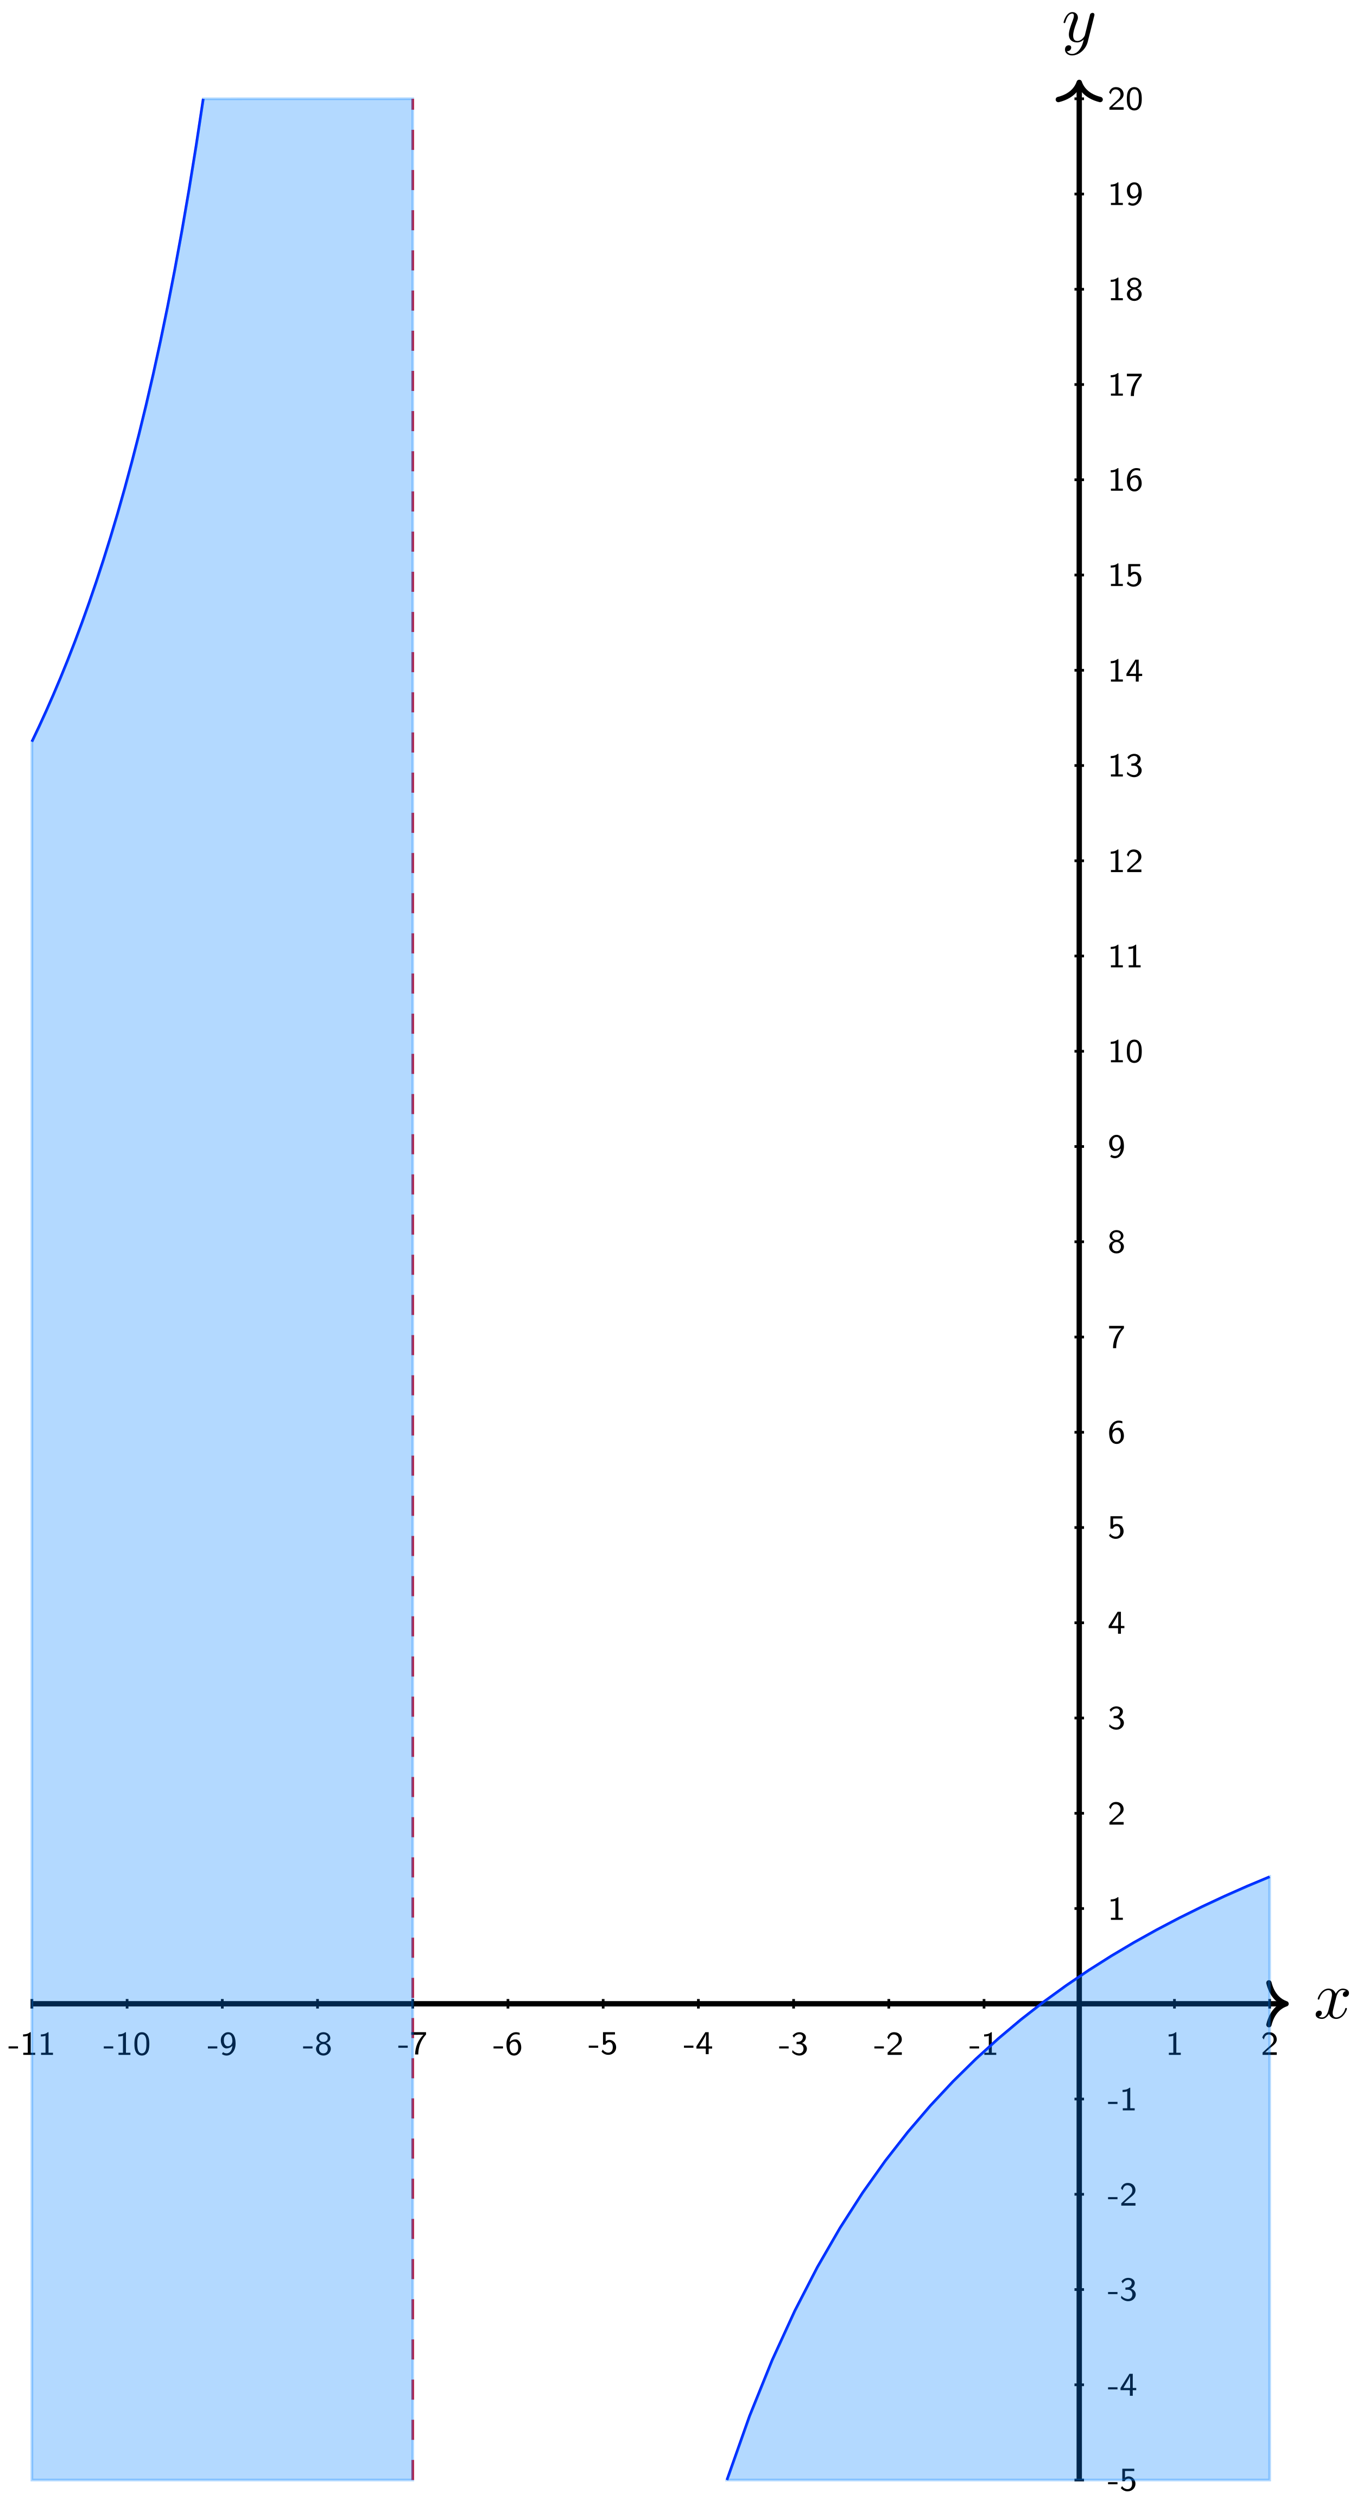 <svg xmlns="http://www.w3.org/2000/svg" xmlns:xlink="http://www.w3.org/1999/xlink" version="1.1" width="202" height="372" viewBox="0 0 202 372">
<defs>
<path id="font_1_1" d="M.334 .302C.34 .328 .363 .42 .433 .42 .438 .42 .462 .42 .483 .407 .455 .402 .435 .377 .435 .353 .435 .337 .446 .318 .473 .318 .495 .318 .527 .336 .527 .376 .527 .428 .468 .442 .434 .442 .376 .442 .341 .389 .329 .366 .304 .432 .25 .442 .221 .442 .117 .442 .06 .313 .06 .288 .06 .278 .07 .278 .072 .278 .08 .278 .083 .28 .085 .289 .119 .395 .185 .42 .219 .42 .238 .42 .273 .411 .273 .353 .273 .322 .256 .255 .219 .115 .203 .053 .168 .011 .124 .011 .118 .011 .095 .011 .074 .024 .099 .029 .121 .05 .121 .078 .121 .105 .099 .113 .084 .113 .054 .113 .029 .087 .029 .055 .029 .009 .079-.011 .123-.011 .189-.011 .225 .059 .228 .065 .24 .028 .276-.011 .336-.011 .439-.011 .496 .118 .496 .143 .496 .153 .487 .153 .484 .153 .475 .153 .473 .149 .471 .142 .438 .035 .37 .011 .338 .011 .299 .011 .283 .043 .283 .077 .283 .099 .289 .121 .3 .165L.334 .302Z"/>
<path id="font_1_2" d="M.486 .381C.49 .395 .49 .397 .49 .404 .49 .422 .476 .431 .461 .431 .451 .431 .435 .425 .426 .41 .424 .405 .416 .374 .412 .356 .405 .33 .398 .303 .392 .276L.347 .096C.343 .081 .3 .011 .234 .011 .183 .011 .172 .055 .172 .092 .172 .138 .189 .2 .223 .288 .239 .329 .243 .34 .243 .36 .243 .405 .211 .442 .161 .442 .066 .442 .029 .297 .029 .288 .029 .278 .039 .278 .041 .278 .051 .278 .052 .28 .057 .296 .084 .39 .124 .42 .158 .42 .166 .42 .183 .42 .183 .388 .183 .363 .173 .337 .166 .318 .126 .212 .108 .155 .108 .108 .108 .019 .171-.011 .23-.011 .269-.011 .303 .006 .331 .034 .318-.018 .306-.067 .266-.12 .24-.154 .202-.183 .156-.183 .142-.183 .097-.18 .08-.141 .096-.141 .109-.141 .123-.129 .133-.12 .143-.107 .143-.088 .143-.057 .116-.053 .106-.053 .083-.053 .05-.069 .05-.118 .05-.168 .094-.205 .156-.205 .259-.205 .362-.114 .39-.001L.486 .381Z"/>
<path id="font_2_64" d="M.294 .191V.254H.012V.191H.294Z"/>
<path id="font_2_82" d="M.454 0V.063H.321V.677H.299C.234 .617 .152 .613 .092 .611V.548C.131 .549 .181 .551 .231 .571V.063H.098V0H.454Z"/>
<path id="font_2_121" d="M.488 .325C.488 .373 .488 .49 .441 .572 .39 .662 .313 .677 .265 .677 .22 .677 .142 .663 .092 .577 .044 .497 .042 .388 .042 .325 .042 .251 .046 .16 .088 .084 .132 .003 .206-.021 .265-.021 .365-.021 .42 .037 .45 .1 .485 .171 .488 .263 .488 .325M.401 .338C.401 .272 .401 .197 .377 .133 .349 .061 .298 .045 .265 .045 .223 .045 .175 .069 .15 .141 .13 .202 .129 .265 .129 .338 .129 .43 .129 .611 .265 .611 .401 .611 .401 .43 .401 .338Z"/>
<path id="font_2_78" d="M.486 .335C.486 .608 .365 .677 .269 .677 .18 .677 .139 .635 .11 .606 .046 .541 .044 .472 .044 .433 .044 .304 .114 .193 .212 .193 .325 .193 .387 .268 .392 .274 .378 .115 .3 .045 .218 .045 .166 .045 .134 .064 .111 .083L.077 .025C.126-.011 .171-.021 .218-.021 .358-.021 .486 .12 .486 .335M.39 .412C.39 .338 .345 .259 .258 .259 .22 .259 .19 .27 .164 .311 .138 .35 .136 .388 .136 .433 .136 .472 .136 .517 .167 .561 .188 .591 .218 .615 .268 .615 .365 .615 .386 .498 .389 .434 .39 .428 .39 .418 .39 .412Z"/>
<path id="font_2_51" d="M.486 .182C.486 .259 .429 .327 .342 .354 .408 .375 .471 .428 .471 .502 .471 .593 .384 .677 .265 .677 .146 .677 .059 .593 .059 .502 .059 .427 .124 .374 .188 .354 .1 .327 .044 .259 .044 .182 .044 .075 .139-.021 .265-.021 .391-.021 .486 .075 .486 .182V.182M.394 .501C.394 .43 .338 .387 .265 .387 .194 .387 .136 .428 .136 .501 .136 .565 .181 .615 .265 .615 .348 .615 .394 .565 .394 .501M.395 .183C.395 .089 .333 .045 .265 .045 .196 .045 .135 .089 .135 .183 .135 .273 .193 .321 .265 .321 .337 .321 .395 .272 .395 .183Z"/>
<path id="font_2_100" d="M.486 .586V.656H.044V.579H.247C.259 .579 .271 .58 .283 .58H.409C.257 .431 .16 .222 .16-.01H.254C.254 .282 .396 .492 .486 .586Z"/>
<path id="font_2_101" d="M.486 .222C.486 .353 .415 .462 .318 .462 .22 .462 .167 .411 .138 .382 .151 .52 .221 .615 .329 .615 .349 .615 .389 .613 .439 .594V.657C.385 .677 .347 .677 .328 .677 .176 .677 .044 .534 .044 .322 .044 .052 .166-.021 .267-.021 .348-.021 .39 .017 .421 .049 .485 .117 .486 .188 .486 .222M.394 .222C.394 .184 .394 .143 .367 .101 .343 .064 .313 .045 .267 .045 .161 .045 .144 .175 .139 .219 .139 .225 .139 .24 .14 .245 .14 .313 .183 .396 .272 .396 .394 .396 .394 .256 .394 .222Z"/>
<path id="font_2_56" d="M.477 .203C.477 .327 .385 .426 .275 .426 .232 .426 .194 .411 .164 .386V.587H.441V.656H.084V.282H.157C.181 .336 .228 .36 .273 .36 .314 .36 .376 .332 .376 .205 .376 .074 .293 .045 .242 .045 .176 .045 .112 .08 .078 .137L.04 .077C.089 .016 .163-.021 .242-.021 .374-.021 .477 .081 .477 .203Z"/>
<path id="font_2_57" d="M.5 .167V.233H.396V.656H.297L.03 .233V.167H.31V0H.396V.167H.5M.317 .233H.115C.145 .28 .316 .547 .317 .607V.233Z"/>
<path id="font_2_106" d="M.486 .182C.486 .264 .42 .33 .341 .353 .417 .392 .456 .459 .456 .524 .456 .609 .369 .677 .262 .677 .174 .677 .101 .631 .059 .571L.1 .513C.141 .593 .213 .615 .261 .615 .32 .615 .364 .581 .364 .524 .364 .471 .328 .406 .252 .393 .247 .392 .243 .392 .177 .387V.321H.255C.35 .321 .385 .246 .385 .183 .385 .105 .337 .045 .259 .045 .188 .045 .107 .079 .057 .143L.044 .078C.102 .013 .183-.021 .261-.021 .392-.021 .486 .077 .486 .182Z"/>
<path id="font_2_107" d="M.477 0V.077H.283C.271 .077 .259 .076 .247 .076H.133L.288 .213C.306 .229 .355 .266 .374 .282 .418 .322 .477 .374 .477 .461 .477 .574 .393 .677 .25 .677 .144 .677 .078 .62 .044 .518L.091 .459C.114 .543 .149 .608 .236 .608 .32 .608 .384 .549 .384 .459 .384 .376 .335 .329 .275 .272 .255 .252 .201 .207 .18 .187 .151 .161 .082 .094 .053 .069V0H.477Z"/>
</defs>
<path transform="matrix(1,0,0,-1,160.654,298.165)" stroke-width=".399" stroke-linecap="butt" stroke-dasharray="2.989,2.989" stroke-miterlimit="10" stroke-linejoin="miter" fill="none" stroke="#ff0000" d="M-99.214-70.867V283.468"/>
<path transform="matrix(1,0,0,-1,160.654,298.165)" stroke-width=".797" stroke-linecap="butt" stroke-miterlimit="10" stroke-linejoin="miter" fill="none" stroke="#000000" d="M-155.907 0H30.384"/>
<path transform="matrix(1,0,0,-1,191.438,298.165)" stroke-width=".797" stroke-linecap="round" stroke-linejoin="round" fill="none" stroke="#000000" d="M-2.55 3.111C-2.084 1.244-1.046 .363 0 0-1.046-.363-2.084-1.244-2.55-3.111"/>
<use data-text="x" xlink:href="#font_1_1" transform="matrix(9.963,0,0,-9.963,195.556,300.31)"/>
<path transform="matrix(1,0,0,-1,160.654,298.165)" stroke-width=".797" stroke-linecap="butt" stroke-miterlimit="10" stroke-linejoin="miter" fill="none" stroke="#000000" d="M0-70.867V285.506"/>
<path transform="matrix(0,-1,-1,-0,160.654,12.261)" stroke-width=".797" stroke-linecap="round" stroke-linejoin="round" fill="none" stroke="#000000" d="M-2.55 3.111C-2.084 1.244-1.046 .363 0 0-1.046-.363-2.084-1.244-2.55-3.111"/>
<use data-text="y" xlink:href="#font_1_2" transform="matrix(9.963,0,0,-9.963,158.033,6.206)"/>
<path transform="matrix(1,0,0,-1,160.654,298.165)" stroke-width=".399" stroke-linecap="butt" stroke-miterlimit="10" stroke-linejoin="miter" fill="none" stroke="#000000" d="M-155.907 .709V-.709"/>
<use data-text="-" xlink:href="#font_2_64" transform="matrix(4.981,0,0,-4.981,1.216,305.766)"/>
<use data-text="1" xlink:href="#font_2_82" transform="matrix(4.981,0,0,-4.981,2.979,305.766)"/>
<use data-text="1" xlink:href="#font_2_82" transform="matrix(4.981,0,0,-4.981,5.624,305.766)"/>
<path transform="matrix(1,0,0,-1,160.654,298.165)" stroke-width=".399" stroke-linecap="butt" stroke-miterlimit="10" stroke-linejoin="miter" fill="none" stroke="#000000" d="M-141.734 .709V-.709"/>
<use data-text="-" xlink:href="#font_2_64" transform="matrix(4.981,0,0,-4.981,15.389,305.766)"/>
<use data-text="1" xlink:href="#font_2_82" transform="matrix(4.981,0,0,-4.981,17.152,305.766)"/>
<use data-text="0" xlink:href="#font_2_121" transform="matrix(4.981,0,0,-4.981,19.798,305.766)"/>
<path transform="matrix(1,0,0,-1,160.654,298.165)" stroke-width=".399" stroke-linecap="butt" stroke-miterlimit="10" stroke-linejoin="miter" fill="none" stroke="#000000" d="M-127.561 .709V-.709"/>
<use data-text="-" xlink:href="#font_2_64" transform="matrix(4.981,0,0,-4.981,30.885,305.766)"/>
<use data-text="9" xlink:href="#font_2_78" transform="matrix(4.981,0,0,-4.981,32.649,305.766)"/>
<path transform="matrix(1,0,0,-1,160.654,298.165)" stroke-width=".399" stroke-linecap="butt" stroke-miterlimit="10" stroke-linejoin="miter" fill="none" stroke="#000000" d="M-113.387 .709V-.709"/>
<use data-text="-" xlink:href="#font_2_64" transform="matrix(4.981,0,0,-4.981,45.06,305.766)"/>
<use data-text="8" xlink:href="#font_2_51" transform="matrix(4.981,0,0,-4.981,46.823,305.766)"/>
<path transform="matrix(1,0,0,-1,160.654,298.165)" stroke-width=".399" stroke-linecap="butt" stroke-miterlimit="10" stroke-linejoin="miter" fill="none" stroke="#000000" d="M-99.214 .709V-.709"/>
<use data-text="-" xlink:href="#font_2_64" transform="matrix(4.981,0,0,-4.981,59.233,305.661)"/>
<use data-text="7" xlink:href="#font_2_100" transform="matrix(4.981,0,0,-4.981,60.997,305.661)"/>
<path transform="matrix(1,0,0,-1,160.654,298.165)" stroke-width=".399" stroke-linecap="butt" stroke-miterlimit="10" stroke-linejoin="miter" fill="none" stroke="#000000" d="M-85.04 .709V-.709"/>
<use data-text="-" xlink:href="#font_2_64" transform="matrix(4.981,0,0,-4.981,73.407,305.766)"/>
<use data-text="6" xlink:href="#font_2_101" transform="matrix(4.981,0,0,-4.981,75.17,305.766)"/>
<path transform="matrix(1,0,0,-1,160.654,298.165)" stroke-width=".399" stroke-linecap="butt" stroke-miterlimit="10" stroke-linejoin="miter" fill="none" stroke="#000000" d="M-70.867 .709V-.709"/>
<use data-text="-" xlink:href="#font_2_64" transform="matrix(4.981,0,0,-4.981,87.581,305.661)"/>
<use data-text="5" xlink:href="#font_2_56" transform="matrix(4.981,0,0,-4.981,89.345,305.661)"/>
<path transform="matrix(1,0,0,-1,160.654,298.165)" stroke-width=".399" stroke-linecap="butt" stroke-miterlimit="10" stroke-linejoin="miter" fill="none" stroke="#000000" d="M-56.694 .709V-.709"/>
<use data-text="-" xlink:href="#font_2_64" transform="matrix(4.981,0,0,-4.981,101.755,305.661)"/>
<use data-text="4" xlink:href="#font_2_57" transform="matrix(4.981,0,0,-4.981,103.518,305.661)"/>
<path transform="matrix(1,0,0,-1,160.654,298.165)" stroke-width=".399" stroke-linecap="butt" stroke-miterlimit="10" stroke-linejoin="miter" fill="none" stroke="#000000" d="M-42.52 .709V-.709"/>
<use data-text="-" xlink:href="#font_2_64" transform="matrix(4.981,0,0,-4.981,115.929,305.766)"/>
<use data-text="3" xlink:href="#font_2_106" transform="matrix(4.981,0,0,-4.981,117.692,305.766)"/>
<path transform="matrix(1,0,0,-1,160.654,298.165)" stroke-width=".399" stroke-linecap="butt" stroke-miterlimit="10" stroke-linejoin="miter" fill="none" stroke="#000000" d="M-28.347 .709V-.709"/>
<use data-text="-" xlink:href="#font_2_64" transform="matrix(4.981,0,0,-4.981,130.102,305.766)"/>
<use data-text="2" xlink:href="#font_2_107" transform="matrix(4.981,0,0,-4.981,131.866,305.766)"/>
<path transform="matrix(1,0,0,-1,160.654,298.165)" stroke-width=".399" stroke-linecap="butt" stroke-miterlimit="10" stroke-linejoin="miter" fill="none" stroke="#000000" d="M-14.173 .709V-.709"/>
<use data-text="-" xlink:href="#font_2_64" transform="matrix(4.981,0,0,-4.981,144.276,305.766)"/>
<use data-text="1" xlink:href="#font_2_82" transform="matrix(4.981,0,0,-4.981,146.039,305.766)"/>
<path transform="matrix(1,0,0,-1,160.654,298.165)" stroke-width=".399" stroke-linecap="butt" stroke-miterlimit="10" stroke-linejoin="miter" fill="none" stroke="#000000" d="M14.173 .709V-.709"/>
<use data-text="1" xlink:href="#font_2_82" transform="matrix(4.981,0,0,-4.981,173.506,305.766)"/>
<path transform="matrix(1,0,0,-1,160.654,298.165)" stroke-width=".399" stroke-linecap="butt" stroke-miterlimit="10" stroke-linejoin="miter" fill="none" stroke="#000000" d="M28.347 .709V-.709"/>
<use data-text="2" xlink:href="#font_2_107" transform="matrix(4.981,0,0,-4.981,187.679,305.766)"/>
<path transform="matrix(1,0,0,-1,160.654,298.165)" stroke-width=".399" stroke-linecap="butt" stroke-miterlimit="10" stroke-linejoin="miter" fill="none" stroke="#000000" d="M-.709-70.867H.709"/>
<use data-text="-" xlink:href="#font_2_64" transform="matrix(4.981,0,0,-4.981,164.884,370.614)"/>
<use data-text="5" xlink:href="#font_2_56" transform="matrix(4.981,0,0,-4.981,166.647,370.614)"/>
<path transform="matrix(1,0,0,-1,160.654,298.165)" stroke-width=".399" stroke-linecap="butt" stroke-miterlimit="10" stroke-linejoin="miter" fill="none" stroke="#000000" d="M-.709-56.694H.709"/>
<use data-text="-" xlink:href="#font_2_64" transform="matrix(4.981,0,0,-4.981,164.884,356.493)"/>
<use data-text="4" xlink:href="#font_2_57" transform="matrix(4.981,0,0,-4.981,166.647,356.493)"/>
<path transform="matrix(1,0,0,-1,160.654,298.165)" stroke-width=".399" stroke-linecap="butt" stroke-miterlimit="10" stroke-linejoin="miter" fill="none" stroke="#000000" d="M-.709-42.52H.709"/>
<use data-text="-" xlink:href="#font_2_64" transform="matrix(4.981,0,0,-4.981,164.884,342.319)"/>
<use data-text="3" xlink:href="#font_2_106" transform="matrix(4.981,0,0,-4.981,166.647,342.319)"/>
<path transform="matrix(1,0,0,-1,160.654,298.165)" stroke-width=".399" stroke-linecap="butt" stroke-miterlimit="10" stroke-linejoin="miter" fill="none" stroke="#000000" d="M-.709-28.347H.709"/>
<use data-text="-" xlink:href="#font_2_64" transform="matrix(4.981,0,0,-4.981,164.884,328.198)"/>
<use data-text="2" xlink:href="#font_2_107" transform="matrix(4.981,0,0,-4.981,166.647,328.198)"/>
<path transform="matrix(1,0,0,-1,160.654,298.165)" stroke-width=".399" stroke-linecap="butt" stroke-miterlimit="10" stroke-linejoin="miter" fill="none" stroke="#000000" d="M-.709-14.173H.709"/>
<use data-text="-" xlink:href="#font_2_64" transform="matrix(4.981,0,0,-4.981,164.884,314.025)"/>
<use data-text="1" xlink:href="#font_2_82" transform="matrix(4.981,0,0,-4.981,166.647,314.025)"/>
<path transform="matrix(1,0,0,-1,160.654,298.165)" stroke-width=".399" stroke-linecap="butt" stroke-miterlimit="10" stroke-linejoin="miter" fill="none" stroke="#000000" d="M-.709 14.173H.709"/>
<use data-text="1" xlink:href="#font_2_82" transform="matrix(4.981,0,0,-4.981,164.884,285.678)"/>
<path transform="matrix(1,0,0,-1,160.654,298.165)" stroke-width=".399" stroke-linecap="butt" stroke-miterlimit="10" stroke-linejoin="miter" fill="none" stroke="#000000" d="M-.709 28.347H.709"/>
<use data-text="2" xlink:href="#font_2_107" transform="matrix(4.981,0,0,-4.981,164.884,271.504)"/>
<path transform="matrix(1,0,0,-1,160.654,298.165)" stroke-width=".399" stroke-linecap="butt" stroke-miterlimit="10" stroke-linejoin="miter" fill="none" stroke="#000000" d="M-.709 42.52H.709"/>
<use data-text="3" xlink:href="#font_2_106" transform="matrix(4.981,0,0,-4.981,164.884,257.279)"/>
<path transform="matrix(1,0,0,-1,160.654,298.165)" stroke-width=".399" stroke-linecap="butt" stroke-miterlimit="10" stroke-linejoin="miter" fill="none" stroke="#000000" d="M-.709 56.694H.709"/>
<use data-text="4" xlink:href="#font_2_57" transform="matrix(4.981,0,0,-4.981,164.884,243.105)"/>
<path transform="matrix(1,0,0,-1,160.654,298.165)" stroke-width=".399" stroke-linecap="butt" stroke-miterlimit="10" stroke-linejoin="miter" fill="none" stroke="#000000" d="M-.709 70.867H.709"/>
<use data-text="5" xlink:href="#font_2_56" transform="matrix(4.981,0,0,-4.981,164.884,228.88)"/>
<path transform="matrix(1,0,0,-1,160.654,298.165)" stroke-width=".399" stroke-linecap="butt" stroke-miterlimit="10" stroke-linejoin="miter" fill="none" stroke="#000000" d="M-.709 85.04H.709"/>
<use data-text="6" xlink:href="#font_2_101" transform="matrix(4.981,0,0,-4.981,164.884,214.758)"/>
<path transform="matrix(1,0,0,-1,160.654,298.165)" stroke-width=".399" stroke-linecap="butt" stroke-miterlimit="10" stroke-linejoin="miter" fill="none" stroke="#000000" d="M-.709 99.214H.709"/>
<use data-text="7" xlink:href="#font_2_100" transform="matrix(4.981,0,0,-4.981,164.884,200.56)"/>
<path transform="matrix(1,0,0,-1,160.654,298.165)" stroke-width=".399" stroke-linecap="butt" stroke-miterlimit="10" stroke-linejoin="miter" fill="none" stroke="#000000" d="M-.709 113.387H.709"/>
<use data-text="8" xlink:href="#font_2_51" transform="matrix(4.981,0,0,-4.981,164.884,186.412)"/>
<path transform="matrix(1,0,0,-1,160.654,298.165)" stroke-width=".399" stroke-linecap="butt" stroke-miterlimit="10" stroke-linejoin="miter" fill="none" stroke="#000000" d="M-.709 127.561H.709"/>
<use data-text="9" xlink:href="#font_2_78" transform="matrix(4.981,0,0,-4.981,164.884,172.238)"/>
<path transform="matrix(1,0,0,-1,160.654,298.165)" stroke-width=".399" stroke-linecap="butt" stroke-miterlimit="10" stroke-linejoin="miter" fill="none" stroke="#000000" d="M-.709 141.734H.709"/>
<use data-text="1" xlink:href="#font_2_82" transform="matrix(4.981,0,0,-4.981,164.884,158.065)"/>
<use data-text="0" xlink:href="#font_2_121" transform="matrix(4.981,0,0,-4.981,167.529,158.065)"/>
<path transform="matrix(1,0,0,-1,160.654,298.165)" stroke-width=".399" stroke-linecap="butt" stroke-miterlimit="10" stroke-linejoin="miter" fill="none" stroke="#000000" d="M-.709 155.907H.709"/>
<use data-text="1" xlink:href="#font_2_82" transform="matrix(4.981,0,0,-4.981,164.884,143.944)"/>
<use data-text="1" xlink:href="#font_2_82" transform="matrix(4.981,0,0,-4.981,167.529,143.944)"/>
<path transform="matrix(1,0,0,-1,160.654,298.165)" stroke-width=".399" stroke-linecap="butt" stroke-miterlimit="10" stroke-linejoin="miter" fill="none" stroke="#000000" d="M-.709 170.081H.709"/>
<use data-text="1" xlink:href="#font_2_82" transform="matrix(4.981,0,0,-4.981,164.884,129.77)"/>
<use data-text="2" xlink:href="#font_2_107" transform="matrix(4.981,0,0,-4.981,167.529,129.77)"/>
<path transform="matrix(1,0,0,-1,160.654,298.165)" stroke-width=".399" stroke-linecap="butt" stroke-miterlimit="10" stroke-linejoin="miter" fill="none" stroke="#000000" d="M-.709 184.254H.709"/>
<use data-text="1" xlink:href="#font_2_82" transform="matrix(4.981,0,0,-4.981,164.884,115.545)"/>
<use data-text="3" xlink:href="#font_2_106" transform="matrix(4.981,0,0,-4.981,167.529,115.545)"/>
<path transform="matrix(1,0,0,-1,160.654,298.165)" stroke-width=".399" stroke-linecap="butt" stroke-miterlimit="10" stroke-linejoin="miter" fill="none" stroke="#000000" d="M-.709 198.428H.709"/>
<use data-text="1" xlink:href="#font_2_82" transform="matrix(4.981,0,0,-4.981,164.884,101.424)"/>
<use data-text="4" xlink:href="#font_2_57" transform="matrix(4.981,0,0,-4.981,167.529,101.424)"/>
<path transform="matrix(1,0,0,-1,160.654,298.165)" stroke-width=".399" stroke-linecap="butt" stroke-miterlimit="10" stroke-linejoin="miter" fill="none" stroke="#000000" d="M-.709 212.601H.709"/>
<use data-text="1" xlink:href="#font_2_82" transform="matrix(4.981,0,0,-4.981,164.884,87.198)"/>
<use data-text="5" xlink:href="#font_2_56" transform="matrix(4.981,0,0,-4.981,167.529,87.198)"/>
<path transform="matrix(1,0,0,-1,160.654,298.165)" stroke-width=".399" stroke-linecap="butt" stroke-miterlimit="10" stroke-linejoin="miter" fill="none" stroke="#000000" d="M-.709 226.774H.709"/>
<use data-text="1" xlink:href="#font_2_82" transform="matrix(4.981,0,0,-4.981,164.884,73.024)"/>
<use data-text="6" xlink:href="#font_2_101" transform="matrix(4.981,0,0,-4.981,167.529,73.024)"/>
<path transform="matrix(1,0,0,-1,160.654,298.165)" stroke-width=".399" stroke-linecap="butt" stroke-miterlimit="10" stroke-linejoin="miter" fill="none" stroke="#000000" d="M-.709 240.948H.709"/>
<use data-text="1" xlink:href="#font_2_82" transform="matrix(4.981,0,0,-4.981,164.884,58.878)"/>
<use data-text="7" xlink:href="#font_2_100" transform="matrix(4.981,0,0,-4.981,167.529,58.878)"/>
<path transform="matrix(1,0,0,-1,160.654,298.165)" stroke-width=".399" stroke-linecap="butt" stroke-miterlimit="10" stroke-linejoin="miter" fill="none" stroke="#000000" d="M-.709 255.121H.709"/>
<use data-text="1" xlink:href="#font_2_82" transform="matrix(4.981,0,0,-4.981,164.884,44.678)"/>
<use data-text="8" xlink:href="#font_2_51" transform="matrix(4.981,0,0,-4.981,167.529,44.678)"/>
<path transform="matrix(1,0,0,-1,160.654,298.165)" stroke-width=".399" stroke-linecap="butt" stroke-miterlimit="10" stroke-linejoin="miter" fill="none" stroke="#000000" d="M-.709 269.295H.709"/>
<use data-text="1" xlink:href="#font_2_82" transform="matrix(4.981,0,0,-4.981,164.884,30.504)"/>
<use data-text="9" xlink:href="#font_2_78" transform="matrix(4.981,0,0,-4.981,167.529,30.504)"/>
<path transform="matrix(1,0,0,-1,160.654,298.165)" stroke-width=".399" stroke-linecap="butt" stroke-miterlimit="10" stroke-linejoin="miter" fill="none" stroke="#000000" d="M-.709 283.468H.709"/>
<use data-text="2" xlink:href="#font_2_107" transform="matrix(4.981,0,0,-4.981,164.884,16.331)"/>
<use data-text="0" xlink:href="#font_2_121" transform="matrix(4.981,0,0,-4.981,167.529,16.331)"/>
<path transform="matrix(1,0,0,-1,160.654,298.165)" stroke-width=".399" stroke-linecap="butt" stroke-miterlimit="10" stroke-linejoin="miter" fill="none" stroke="#0000ff" d="M-155.907 187.798-154.844 190.032-153.782 192.354-152.719 194.767-151.656 197.279-150.593 199.893-149.53 202.619-148.467 205.463-147.404 208.432-146.341 211.534-145.278 214.78-144.215 218.179-143.152 221.743-142.089 225.484-141.026 229.415-139.963 233.551-138.9 237.908-137.837 242.505-136.774 247.362-135.711 252.502-134.648 257.952-133.585 263.737-132.522 269.892-131.459 276.453-130.396 283.461"/>
<path transform="matrix(1,0,0,-1,160.654,298.165)" stroke-width=".399" stroke-linecap="butt" stroke-miterlimit="10" stroke-linejoin="miter" fill="none" stroke="#0000ff" d="M-52.442-70.867-49.076-61.352-45.71-53.034-42.343-45.7-38.977-39.186-35.611-33.362-32.245-28.123-28.879-23.386-25.513-19.081-22.147-15.152-18.781-11.553-15.415-8.242-12.049-5.187-8.683-2.359-5.317 .266-1.951 2.709 1.415 4.989 4.781 7.121 8.147 9.12 11.513 10.997 14.879 12.763 18.245 14.428 21.611 16 24.977 17.488 28.343 18.896"/>
<g>
<path transform="matrix(1,0,0,-1,160.654,298.165)" d="M-52.442-70.867-49.076-61.352-45.71-53.034-42.343-45.7-38.977-39.186-35.611-33.362-32.245-28.123-28.879-23.386-25.513-19.081-22.147-15.152-18.781-11.553-15.415-8.242-12.049-5.187-8.683-2.359-5.317 .266-1.951 2.709 1.415 4.989 4.781 7.121 8.147 9.12 11.513 10.997 14.879 12.763 18.245 14.428 21.611 16 24.977 17.488 28.343 18.896 28.347-70.867Z" fill="#0080ff" fill-opacity=".3"/>
<path transform="matrix(1,0,0,-1,160.654,298.165)" stroke-width=".399" stroke-linecap="butt" stroke-miterlimit="10" stroke-linejoin="miter" fill="none" stroke="#0080ff" stroke-opacity=".3" d="M-52.442-70.867-49.076-61.352-45.71-53.034-42.343-45.7-38.977-39.186-35.611-33.362-32.245-28.123-28.879-23.386-25.513-19.081-22.147-15.152-18.781-11.553-15.415-8.242-12.049-5.187-8.683-2.359-5.317 .266-1.951 2.709 1.415 4.989 4.781 7.121 8.147 9.12 11.513 10.997 14.879 12.763 18.245 14.428 21.611 16 24.977 17.488 28.343 18.896 28.347-70.867Z"/>
</g>
<g>
<path transform="matrix(1,0,0,-1,160.654,298.165)" d="M-155.907 187.798-154.844 190.032-153.782 192.354-152.719 194.767-151.656 197.279-150.593 199.893-149.53 202.619-148.467 205.463-147.404 208.432-146.341 211.534-145.278 214.78-144.215 218.179-143.152 221.743-142.089 225.484-141.026 229.415-139.963 233.551-138.9 237.908-137.837 242.505-136.774 247.362-135.711 252.502-134.648 257.952-133.585 263.737-132.522 269.892-131.459 276.453-130.396 283.461-99.214 283.468V-70.867H-155.907Z" fill="#0080ff" fill-opacity=".3"/>
<path transform="matrix(1,0,0,-1,160.654,298.165)" stroke-width=".399" stroke-linecap="butt" stroke-miterlimit="10" stroke-linejoin="miter" fill="none" stroke="#0080ff" stroke-opacity=".3" d="M-155.907 187.798-154.844 190.032-153.782 192.354-152.719 194.767-151.656 197.279-150.593 199.893-149.53 202.619-148.467 205.463-147.404 208.432-146.341 211.534-145.278 214.78-144.215 218.179-143.152 221.743-142.089 225.484-141.026 229.415-139.963 233.551-138.9 237.908-137.837 242.505-136.774 247.362-135.711 252.502-134.648 257.952-133.585 263.737-132.522 269.892-131.459 276.453-130.396 283.461-99.214 283.468V-70.867H-155.907Z"/>
</g>
</svg>
